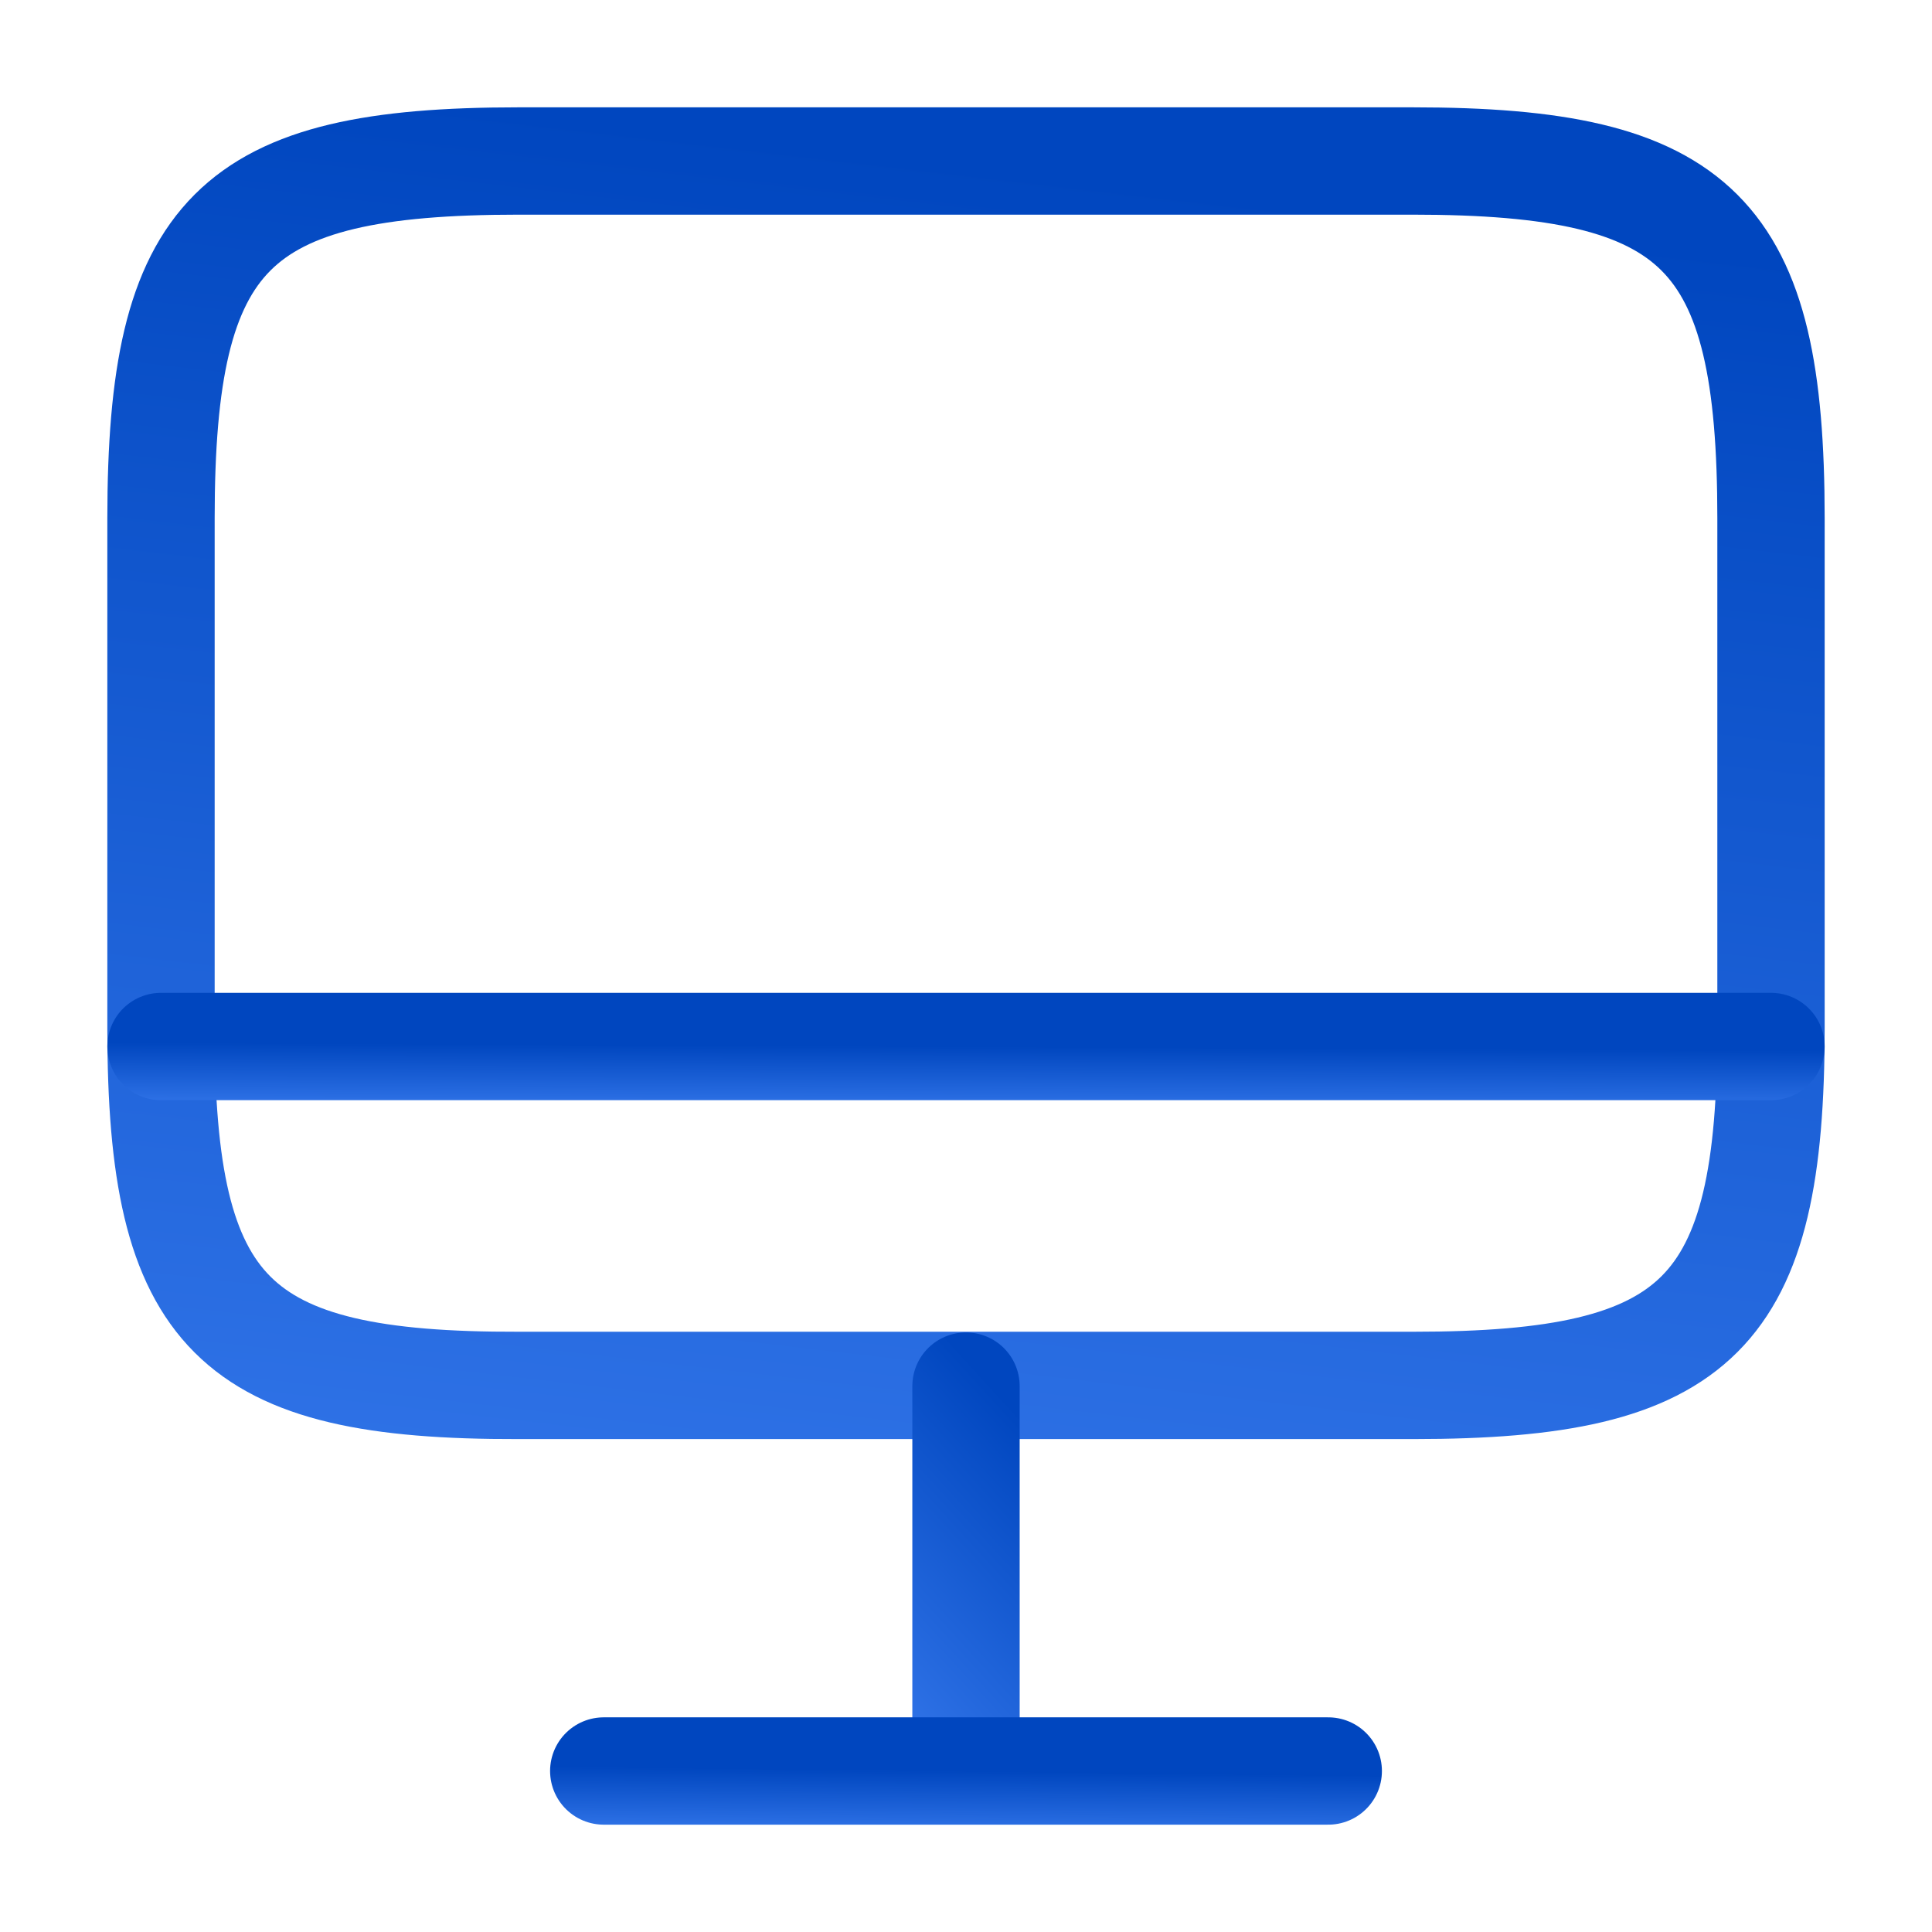 <svg width="36" height="36" viewBox="0 0 36 36" fill="none" xmlns="http://www.w3.org/2000/svg">
<path d="M9.66 3H26.325C31.665 3 33 4.335 33 9.66V19.155C33 24.495 31.665 25.815 26.34 25.815H9.66C4.335 25.83 3 24.495 3 19.17V9.66C3 4.335 4.335 3 9.66 3Z" stroke="url(#paint0_linear_4734_89124)" stroke-width="2" stroke-linecap="round" stroke-linejoin="round"/>
<path d="M18 25.828V32.998" stroke="url(#paint1_linear_4734_89124)" stroke-width="2" stroke-linecap="round" stroke-linejoin="round"/>
<path d="M3 19.5H33" stroke="url(#paint2_linear_4734_89124)" stroke-width="2" stroke-linecap="round" stroke-linejoin="round"/>
<path d="M11.25 33H24.75" stroke="url(#paint3_linear_4734_89124)" stroke-width="2" stroke-linecap="round" stroke-linejoin="round"/>
<defs>
<linearGradient id="paint0_linear_4734_89124" x1="18" y1="3" x2="14.788" y2="30.644" gradientUnits="userSpaceOnUse">
<stop stop-color="#0046BF"/>
<stop offset="1" stop-color="#3376EA"/>
</linearGradient>
<linearGradient id="paint1_linear_4734_89124" x1="18.5" y1="25.828" x2="14.116" y2="29.83" gradientUnits="userSpaceOnUse">
<stop stop-color="#0046BF"/>
<stop offset="1" stop-color="#3376EA"/>
</linearGradient>
<linearGradient id="paint2_linear_4734_89124" x1="18" y1="19.5" x2="17.994" y2="20.728" gradientUnits="userSpaceOnUse">
<stop stop-color="#0046BF"/>
<stop offset="1" stop-color="#3376EA"/>
</linearGradient>
<linearGradient id="paint3_linear_4734_89124" x1="18" y1="33" x2="17.986" y2="34.228" gradientUnits="userSpaceOnUse">
<stop stop-color="#0046BF"/>
<stop offset="1" stop-color="#3376EA"/>
</linearGradient>
</defs>
</svg>
